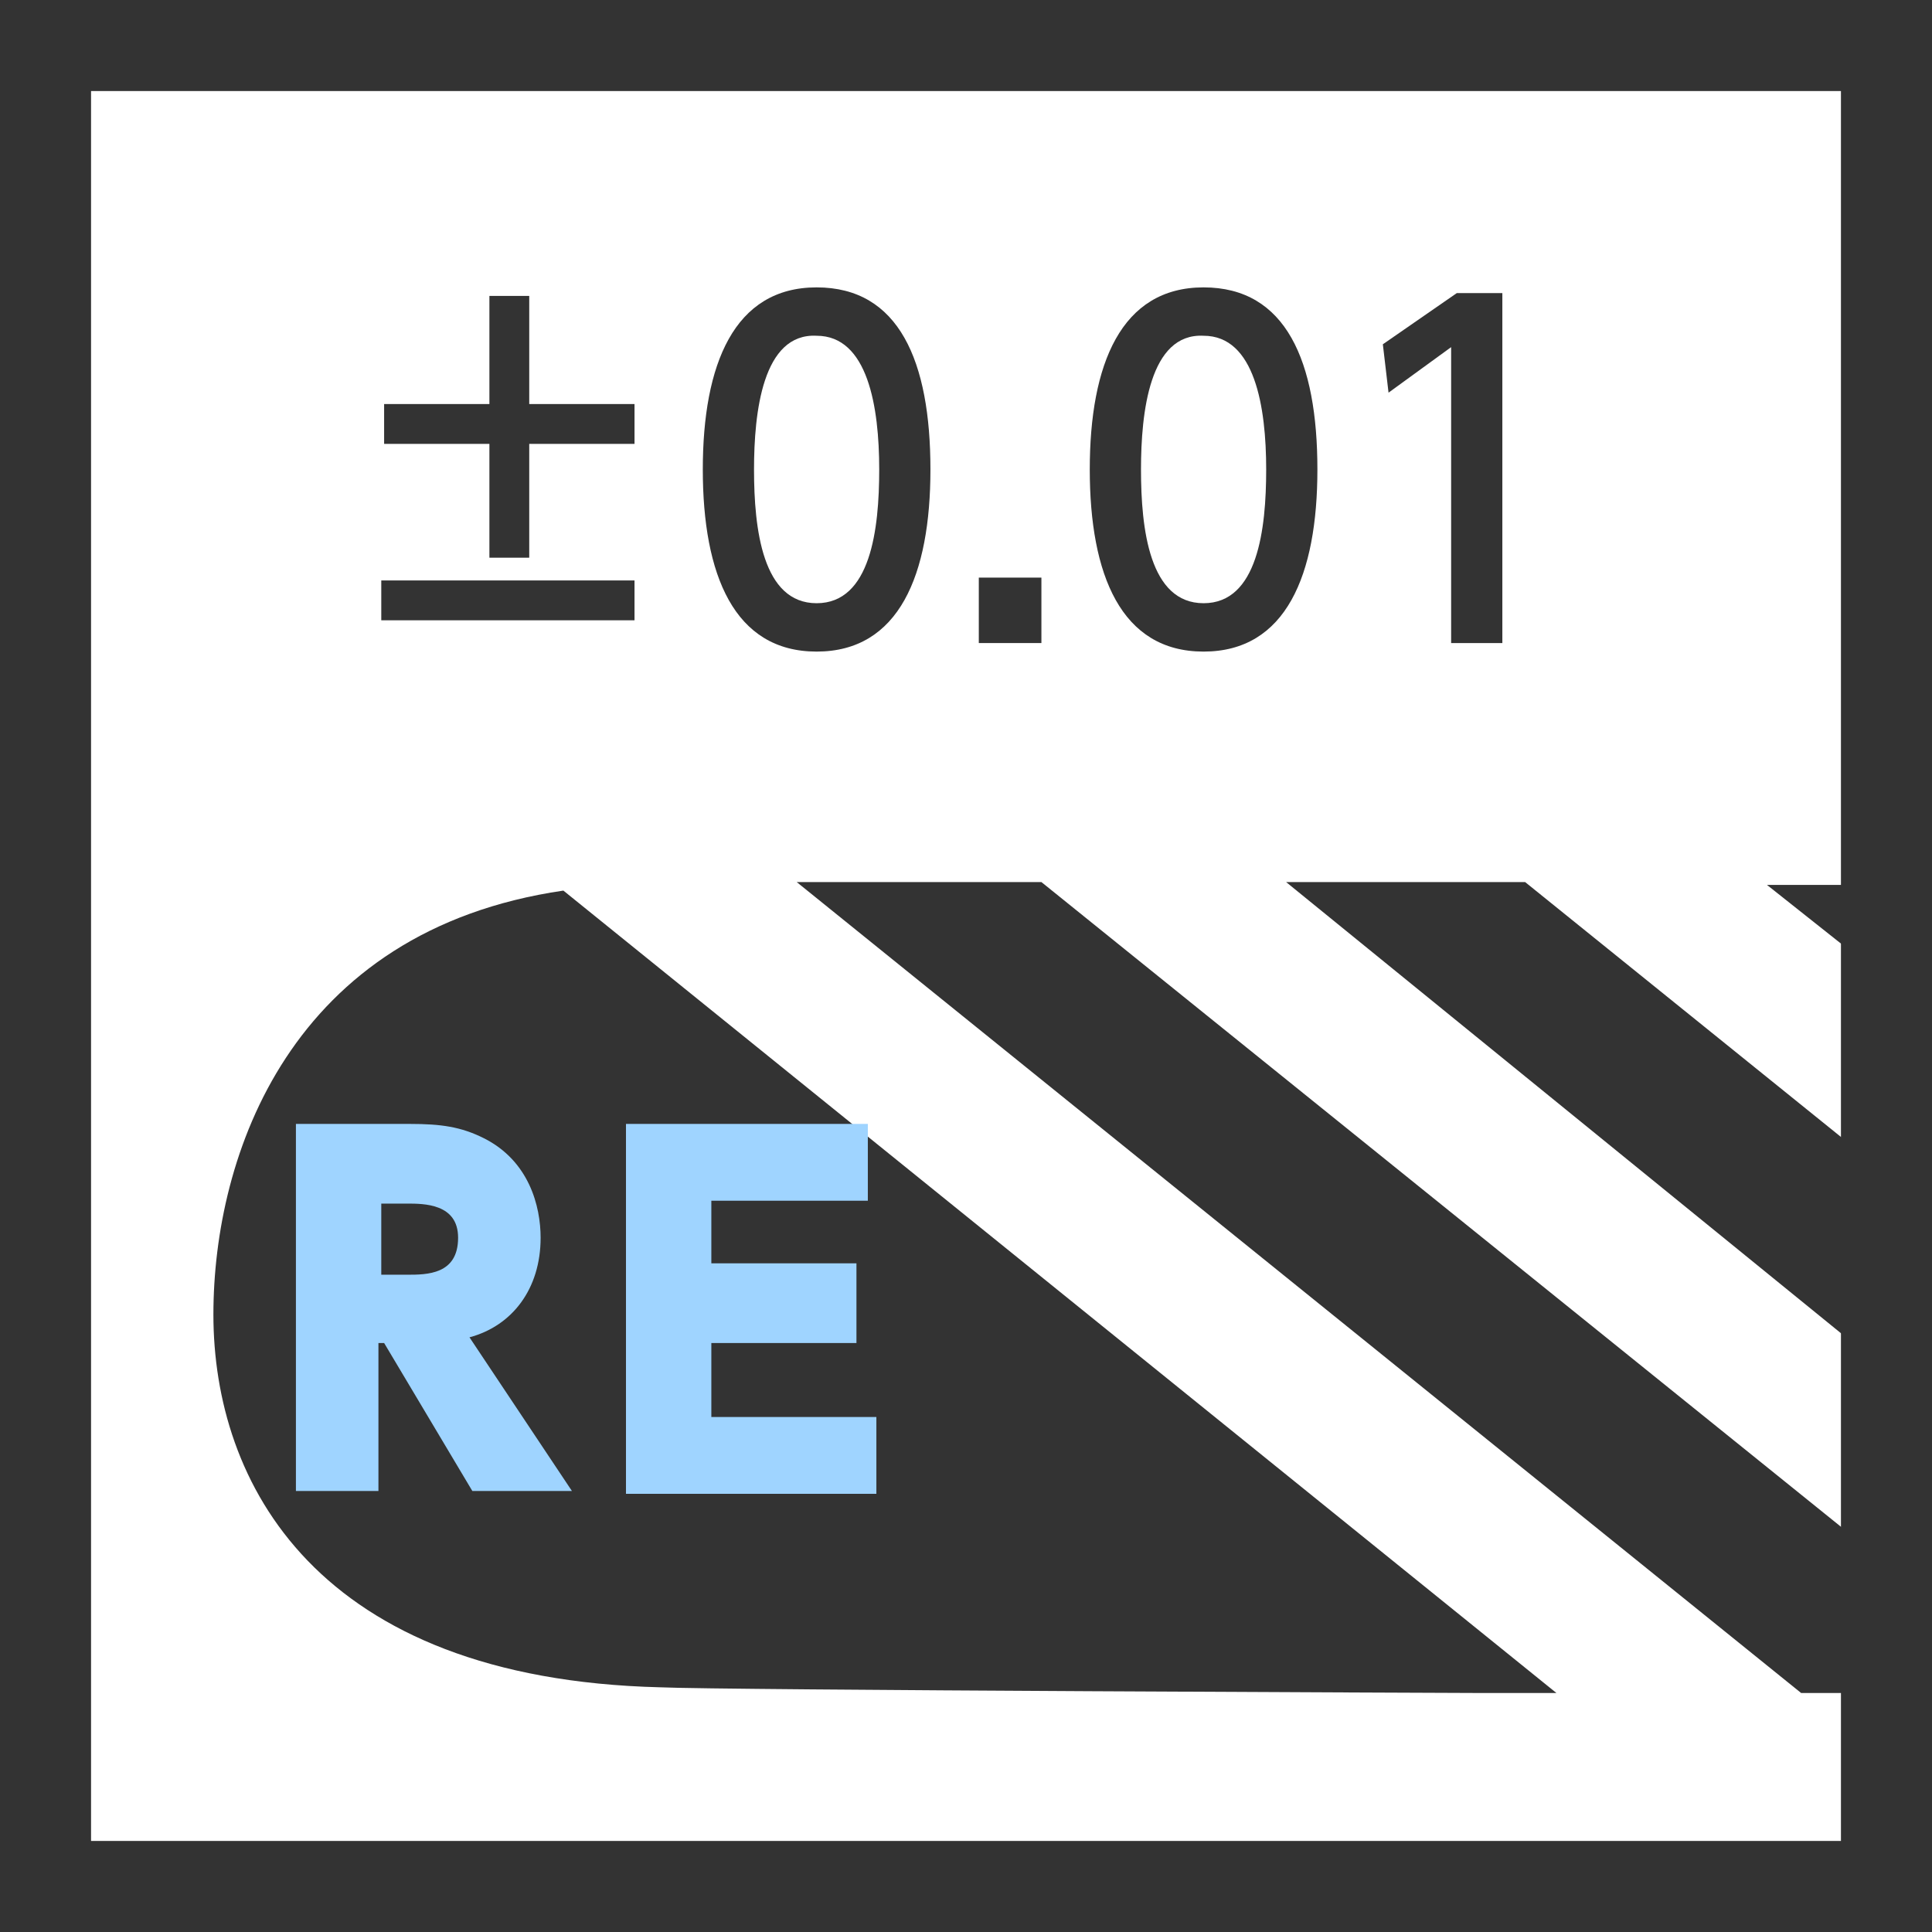 <?xml version="1.0" encoding="utf-8"?>
<!-- Generator: Adobe Illustrator 21.1.0, SVG Export Plug-In . SVG Version: 6.00 Build 0)  -->
<svg version="1.1" id="レイヤー_1" xmlns="http://www.w3.org/2000/svg" xmlns:xlink="http://www.w3.org/1999/xlink" x="0px"
	 y="0px" viewBox="0 0 67.9 67.9" style="enable-background:new 0 0 67.9 67.9;" xml:space="preserve">
<style type="text/css">
	.st0{fill:#333333;}
	.st1{fill:none;}
	.st2{fill:#9FD4FF;}
</style>
<g>
	<g>
		<g>
			<g>
				<path class="st0" d="M65,47.1c0-3.4,0-3.9,0-6.9L53.6,31c-2.9,0-5.2,0-5.2,0s-1.3,0-3.2,0L65,47.1z"/>
			</g>
			<g>
				<path class="st0" d="M65,33.4c0-0.4,0-2.3,0-2.3c0,0-1.2,0-2.9,0L65,33.4z"/>
			</g>
			<g>
				<path class="st0" d="M19.8,31.3c-9.6,1.4-12.3,9.3-12.3,14.9c0,5.9,3.6,12.8,15.7,13.1c2,0.1,28.7,0.2,28.7,0.2h2.8L19.8,31.3z"
					/>
			</g>
			<g>
				<path class="st0" d="M36.6,31c-3,0-6.1,0-8.6,0l35.3,28.5H65c0,0,0-3.8,0-5.6L36.6,31z"/>
			</g>
		</g>
		<g>
			<path class="st0" d="M64.7,3.2v61.5H3.2V3.2H64.7 M67.9,0H0v67.9h67.9V0L67.9,0z"/>
		</g>
		<rect class="st1" width="67.9" height="67.9"/>
		<g>
			<path class="st2" d="M14.4,39.5c1.1,0,1.8,0.1,2.6,0.5c1.6,0.8,2,2.4,2,3.5c0,1.8-1,3.1-2.5,3.5l3.6,5.4h-3.5l-3.1-5.2h-0.2v5.2
				h-2.9V39.5H14.4z M13.4,42.3v2.5h0.9c0.7,0,1.8,0,1.8-1.3c0-1.2-1.2-1.2-1.8-1.2H13.4z"/>
			<path class="st2" d="M30.1,44.5v2.7H25v2.6h5.8v2.7H22V39.5h8.5v2.7H25v2.2H30.1z"/>
		</g>
	</g>
	<g>
		<path class="st0" d="M17.2,10.4h1.4v3.8h3.7v1.4h-3.7v4h-1.4v-4h-3.7v-1.4h3.7V10.4z M22.3,20.4v1.4h-8.9v-1.4H22.3z"/>
		<path class="st0" d="M32.7,16.5c0,3.7-1.1,6.4-4,6.4s-4-2.7-4-6.4c0-3.7,1.1-6.4,4-6.4S32.7,12.7,32.7,16.5z M26.5,16.5
			c0,2.1,0.3,4.7,2.2,4.7s2.2-2.6,2.2-4.7c0-2.2-0.4-4.7-2.2-4.7C26.8,11.7,26.5,14.5,26.5,16.5z"/>
		<path class="st0" d="M36.6,20.3v2.3h-2.2v-2.3H36.6z"/>
		<path class="st0" d="M46.3,16.5c0,3.7-1.1,6.4-4,6.4s-4-2.7-4-6.4c0-3.7,1.1-6.4,4-6.4S46.3,12.7,46.3,16.5z M40.1,16.5
			c0,2.1,0.3,4.7,2.2,4.7s2.2-2.6,2.2-4.7c0-2.2-0.4-4.7-2.2-4.7C40.4,11.7,40.1,14.5,40.1,16.5z"/>
		<path class="st0" d="M51.2,10.3h1.6v12.3H51V12.2l-2.2,1.6l-0.2-1.7L51.2,10.3z"/>
	</g>
</g>
</svg>
